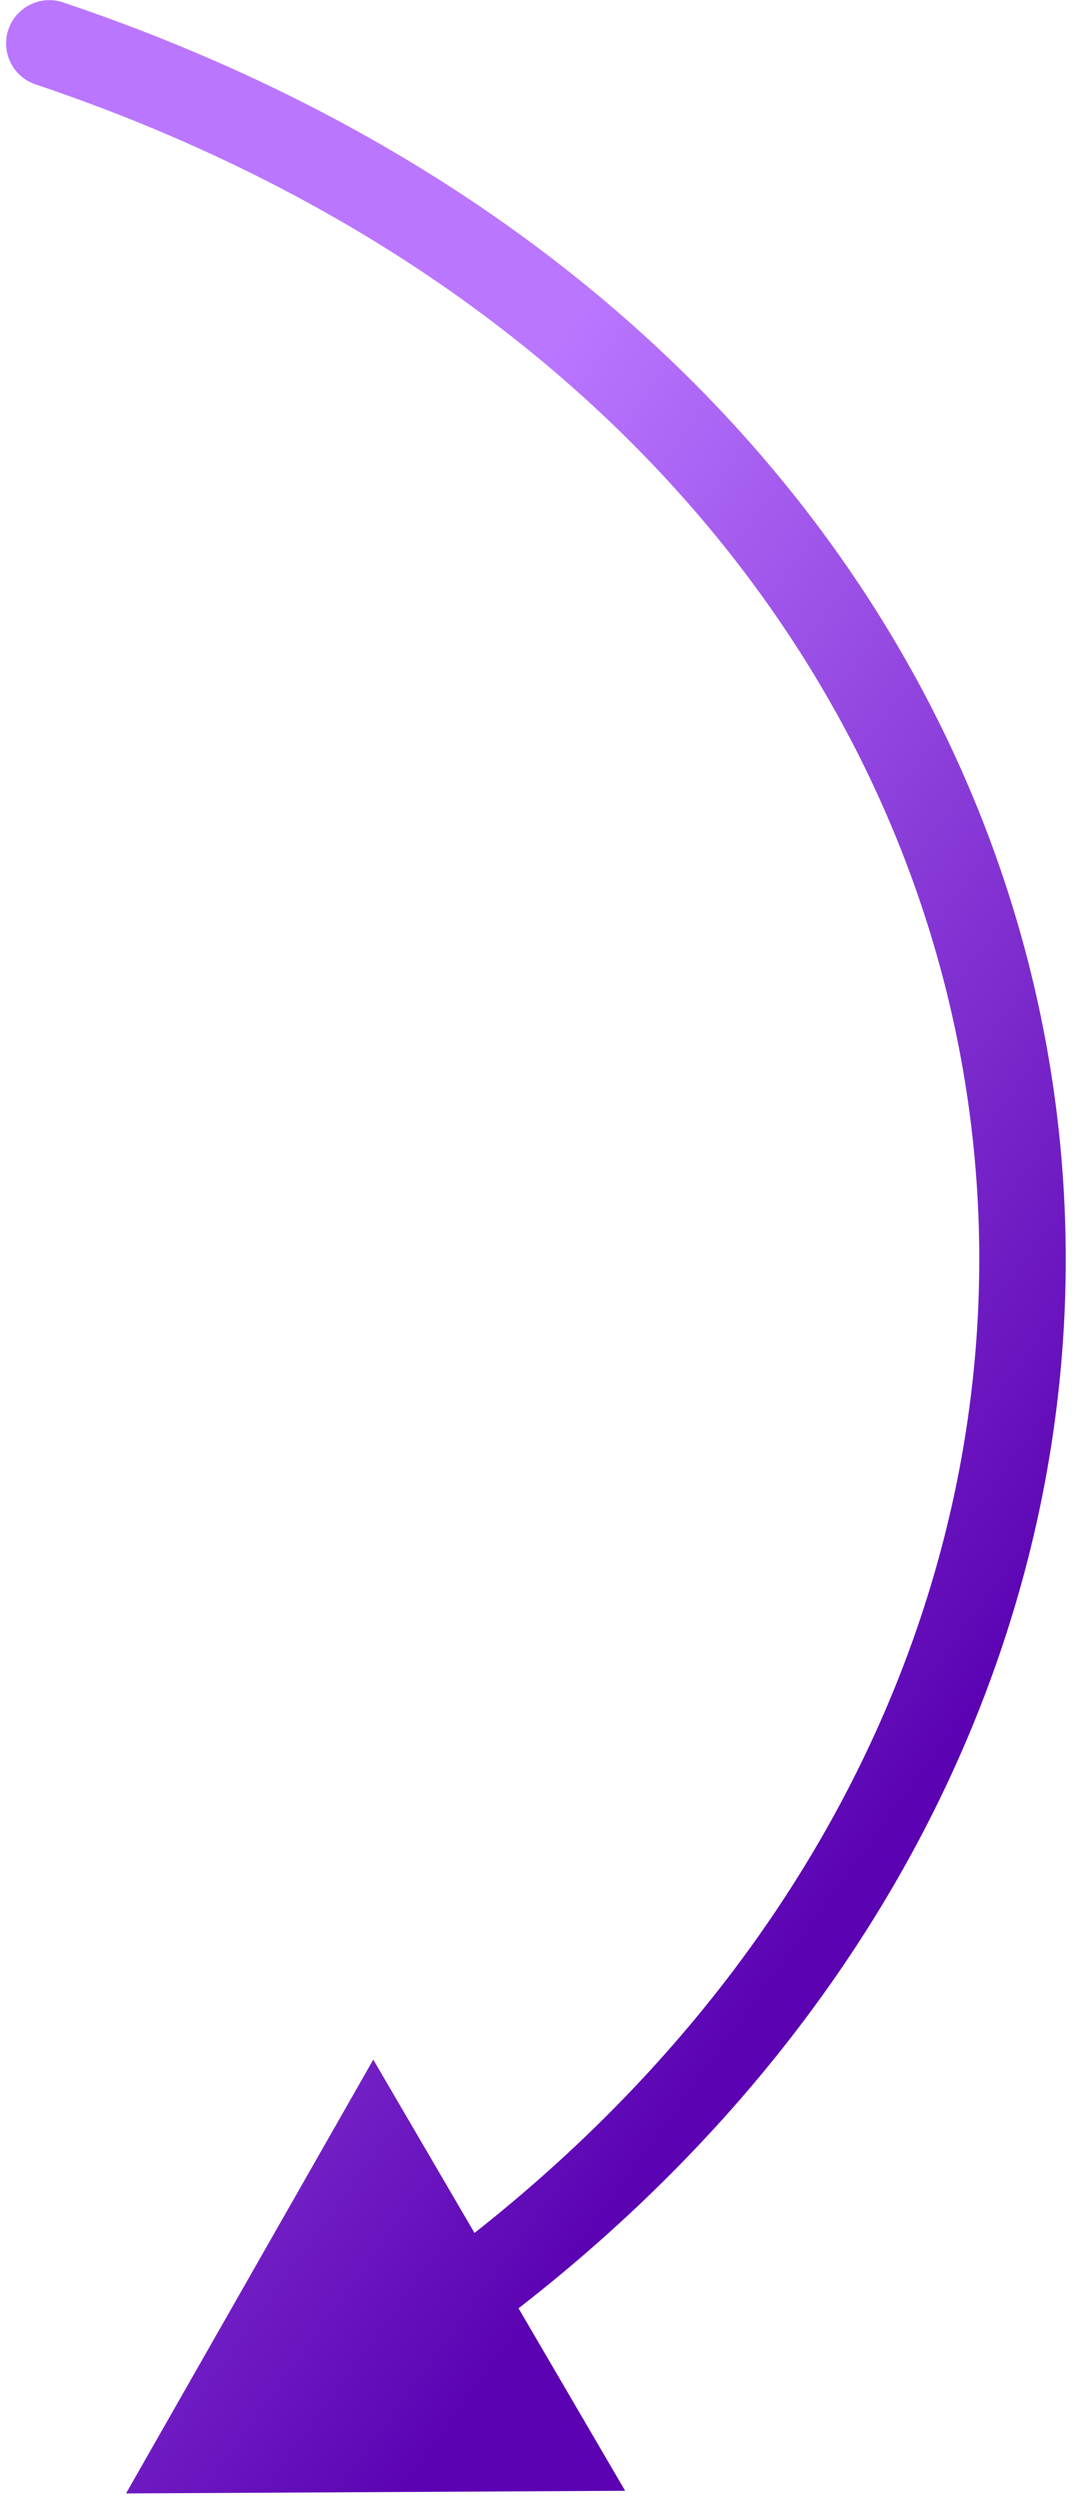 <?xml version="1.0" encoding="UTF-8"?> <svg xmlns="http://www.w3.org/2000/svg" width="124" height="289" viewBox="0 0 124 289" fill="none"><path d="M7.298 0.278C4.68 -0.602 1.845 0.806 0.965 3.424C0.085 6.041 1.494 8.876 4.111 9.756L7.298 0.278ZM14.577 288.262L72.311 287.954L43.177 238.109L14.577 288.262ZM4.111 9.756C67.066 30.919 103.164 75.707 111.431 123.922C119.7 172.145 100.28 224.61 50.46 261.531L56.415 269.565C109.027 230.574 130.242 174.456 121.287 122.232C112.332 70.002 73.347 22.481 7.298 0.278L4.111 9.756Z" fill="url(#paint0_linear_30_35)"></path><defs><linearGradient id="paint0_linear_30_35" x1="104.372" y1="209.466" x2="-57.427" y2="91.902" gradientUnits="userSpaceOnUse"><stop stop-color="#5B03B3"></stop><stop offset="0.66" stop-color="#BA76FF"></stop></linearGradient></defs></svg> 